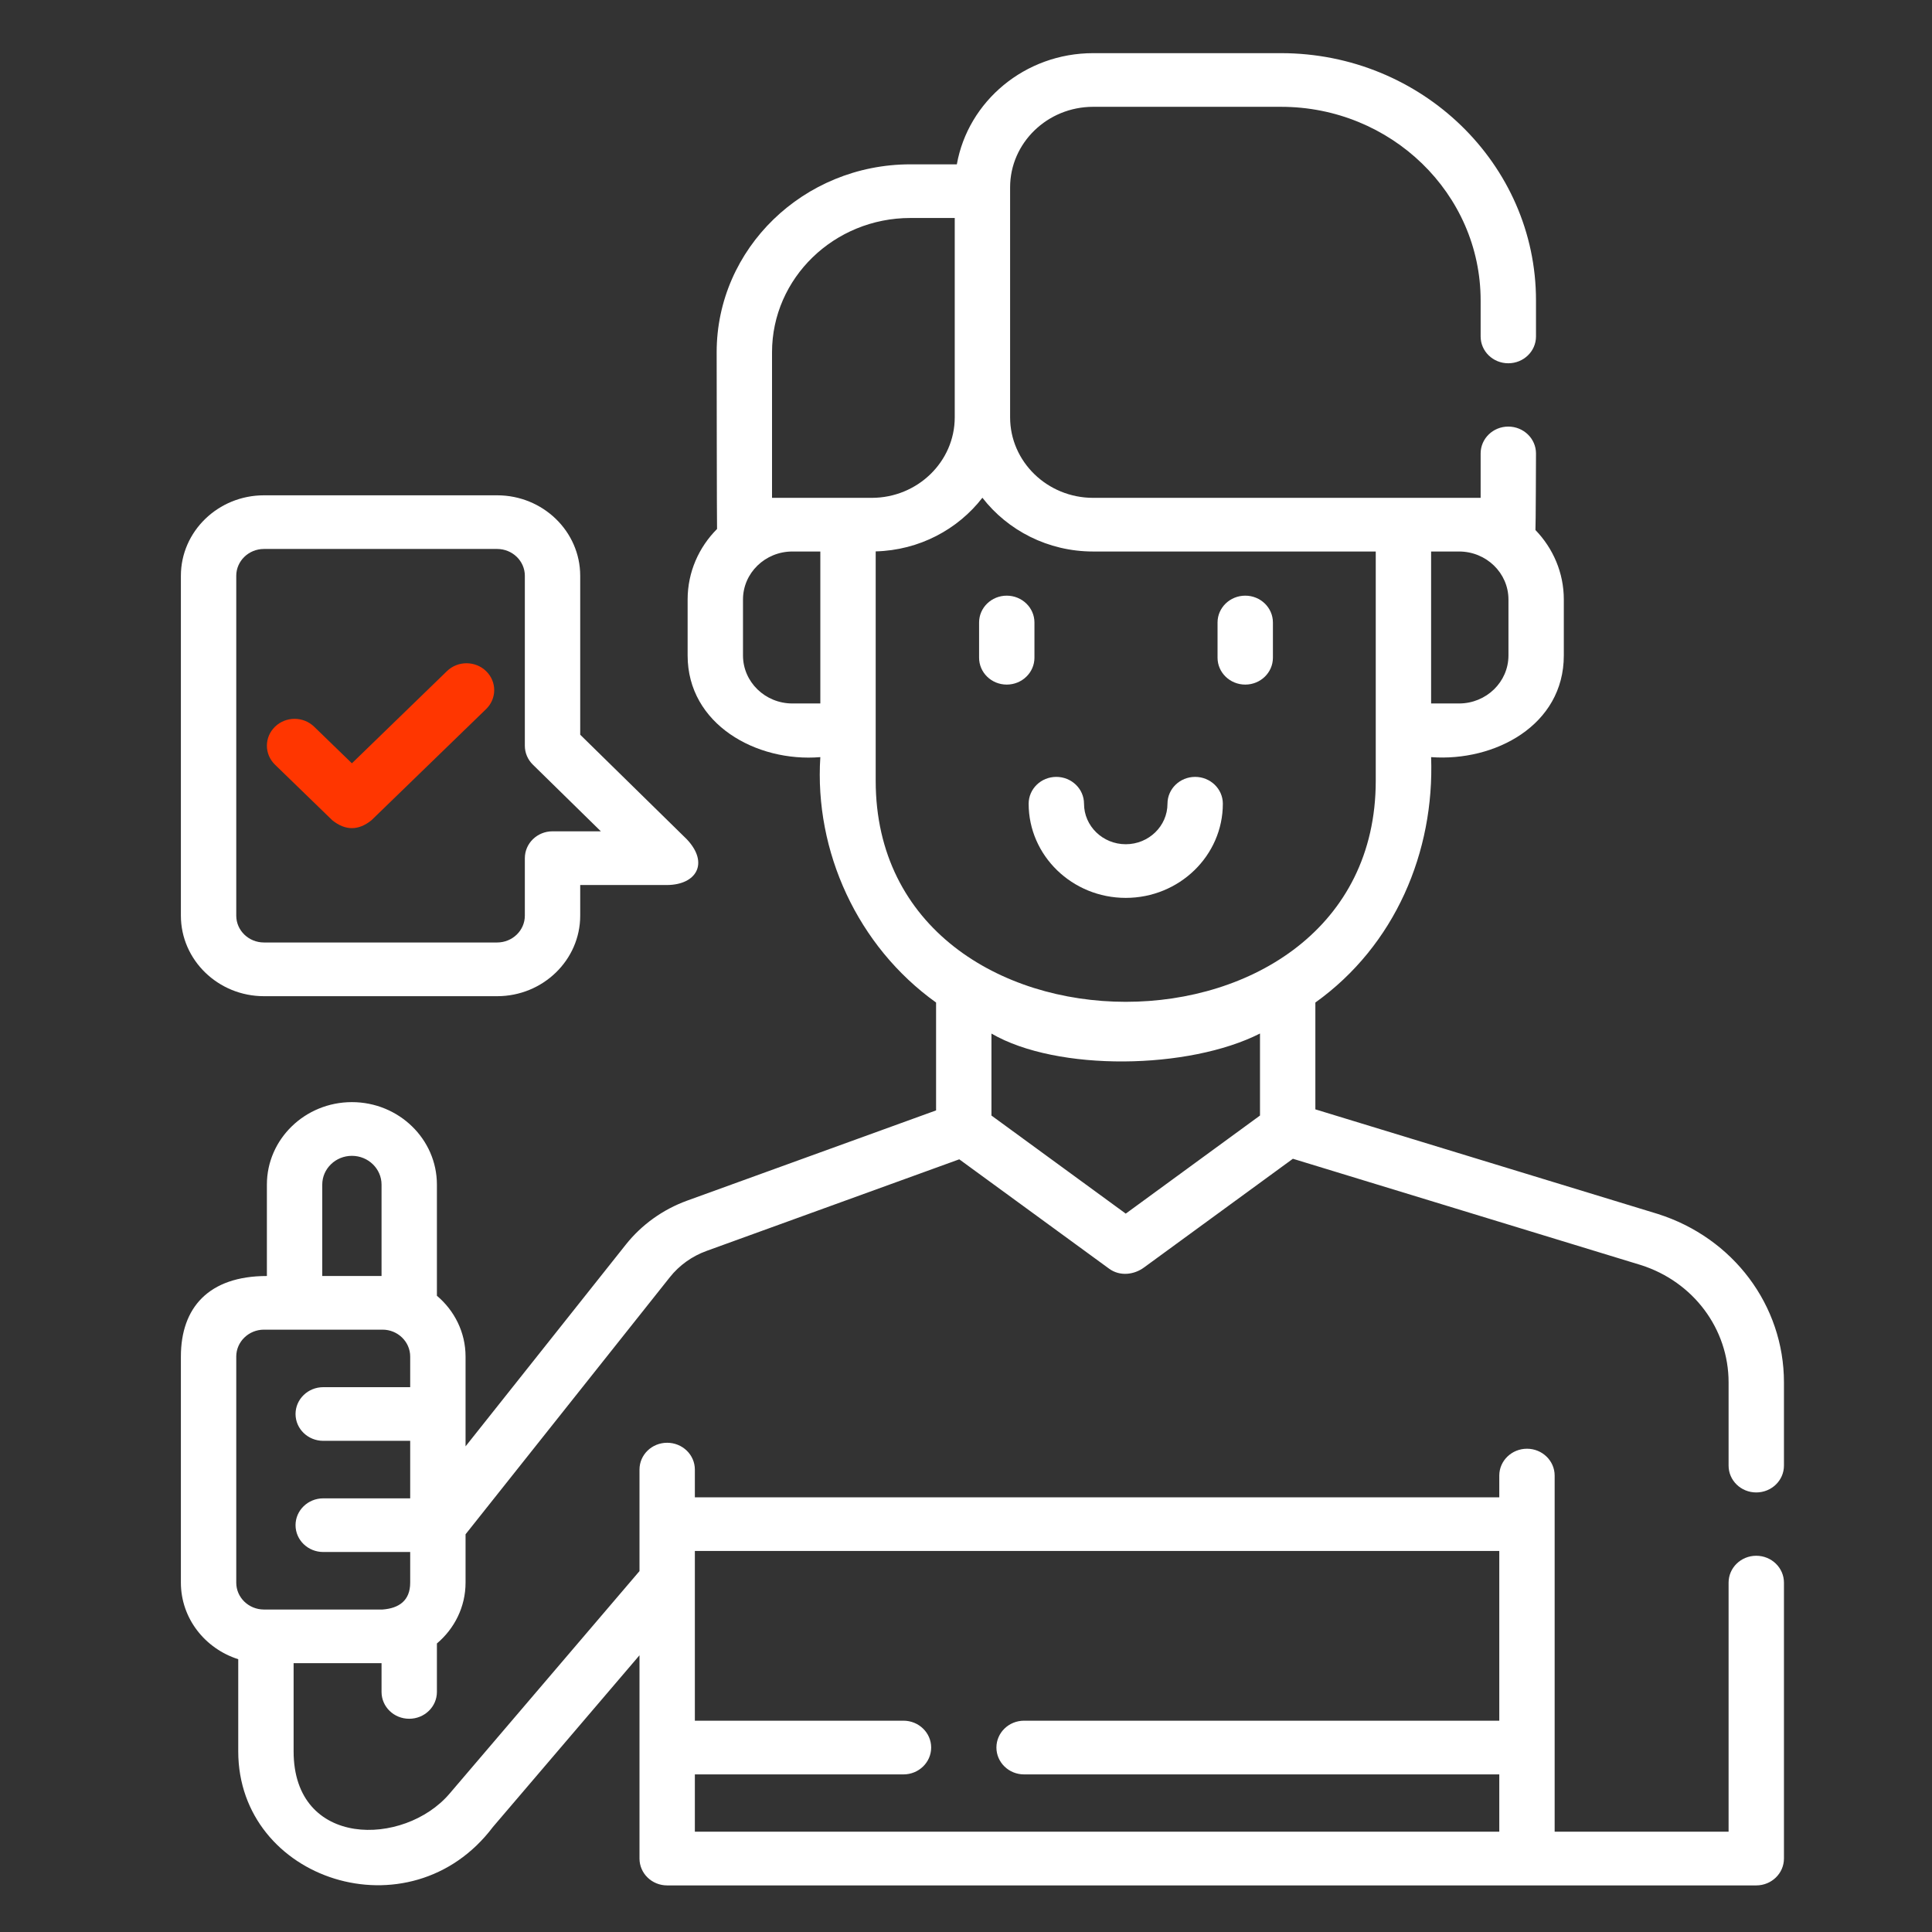<svg width="35" height="35" viewBox="0 0 35 35" fill="none" xmlns="http://www.w3.org/2000/svg">
<rect x="0" y="0" width="35" height="35" fill="#333333" stroke="none"/>
<g clip-path="url(#clip0_345_11057)">
<path d="M22.559 12.402C22.836 12.402 23.06 12.184 23.06 11.915V11.277C23.06 11.009 22.836 10.791 22.559 10.791C22.282 10.791 22.057 11.009 22.057 11.277V11.915C22.057 12.184 22.282 12.402 22.559 12.402Z" fill="white"/>
<path d="M18.238 12.402C18.515 12.402 18.74 12.184 18.74 11.915V11.277C18.74 11.009 18.515 10.791 18.238 10.791C17.961 10.791 17.737 11.009 17.737 11.277V11.915C17.737 12.184 17.961 12.402 18.238 12.402Z" fill="white"/>
<path d="M20.394 16.266C21.364 16.266 22.153 15.501 22.153 14.56C22.153 14.292 21.928 14.074 21.651 14.074C21.374 14.074 21.15 14.292 21.15 14.56C21.15 14.965 20.811 15.294 20.394 15.294C19.977 15.294 19.638 14.965 19.638 14.56C19.638 14.292 19.413 14.074 19.136 14.074C18.859 14.074 18.635 14.292 18.635 14.56C18.635 15.501 19.424 16.266 20.394 16.266Z" fill="white"/>
<path d="M31.816 27.037C32.093 27.037 32.318 26.82 32.318 26.551V25.043C32.318 23.65 31.4 22.424 30.03 21.991L23.829 20.097V18.162C25.276 17.126 25.988 15.431 25.926 13.716C27.077 13.802 28.33 13.141 28.33 11.875V10.86C28.33 10.374 28.134 9.931 27.816 9.602C27.822 9.57 27.826 8.215 27.826 8.215C27.826 7.946 27.601 7.728 27.324 7.728C27.047 7.728 26.823 7.946 26.823 8.215V9.019H19.803C18.974 9.019 18.299 8.364 18.299 7.56V3.394C18.299 2.59 18.974 1.935 19.803 1.935H23.207C25.201 1.935 26.823 3.508 26.823 5.442V6.095C26.823 6.364 27.047 6.581 27.324 6.581C27.601 6.581 27.826 6.364 27.826 6.095V5.442C27.826 2.972 25.754 0.963 23.207 0.963H19.803C18.568 0.963 17.538 1.834 17.334 2.977H16.493C14.557 2.977 12.983 4.504 12.983 6.381C12.983 6.381 12.986 9.557 12.99 9.583C12.66 9.914 12.457 10.364 12.457 10.86V11.875C12.457 13.121 13.704 13.812 14.861 13.716C14.751 15.421 15.533 17.142 16.958 18.162V20.116L12.447 21.751C12.008 21.911 11.625 22.186 11.339 22.545L8.434 26.202V24.575C8.434 24.136 8.232 23.741 7.915 23.474V21.46C7.915 20.636 7.224 19.966 6.375 19.966C5.526 19.966 4.835 20.636 4.835 21.46V23.116C3.779 23.116 3.277 23.691 3.277 24.575V28.671C3.277 29.318 3.714 29.867 4.316 30.058V31.727C4.316 34.066 7.431 35.082 8.93 33.097L11.585 29.987V33.669C11.585 33.938 11.809 34.156 12.086 34.156H31.816C32.093 34.156 32.318 33.938 32.318 33.669V28.671C32.318 28.402 32.093 28.184 31.816 28.184C31.539 28.184 31.315 28.402 31.315 28.671V33.183H28.164V26.731C28.164 26.463 27.939 26.245 27.663 26.245C27.386 26.245 27.161 26.463 27.161 26.731V27.125H12.588V26.623C12.588 26.354 12.363 26.137 12.086 26.137C11.809 26.137 11.585 26.354 11.585 26.623V28.462L8.142 32.496C7.321 33.456 5.319 33.486 5.319 31.727V30.13H6.912V30.651C6.912 30.92 7.136 31.137 7.413 31.137C7.69 31.137 7.915 30.92 7.915 30.651V29.773C8.233 29.505 8.434 29.11 8.434 28.671V27.795L12.134 23.139C12.305 22.923 12.535 22.758 12.799 22.662L17.378 21.002L20.092 22.983C20.288 23.127 20.547 23.094 20.727 22.96L23.422 20.992L29.724 22.917C30.675 23.218 31.315 24.072 31.315 25.043V26.551C31.315 26.82 31.539 27.037 31.816 27.037ZM27.161 28.097V31.172H18.552C18.275 31.172 18.051 31.39 18.051 31.658C18.051 31.927 18.275 32.145 18.552 32.145H27.161V33.183H12.588V32.145H16.367C16.644 32.145 16.869 31.927 16.869 31.658C16.869 31.39 16.644 31.172 16.367 31.172H12.588V28.097H27.161ZM5.838 21.46C5.838 21.173 6.079 20.939 6.375 20.939C6.671 20.939 6.912 21.173 6.912 21.46V23.116H5.838V21.46ZM4.28 24.575C4.28 24.307 4.505 24.088 4.782 24.088H6.93C7.206 24.088 7.431 24.307 7.431 24.575V25.13H5.856C5.579 25.13 5.354 25.348 5.354 25.616C5.354 25.885 5.579 26.102 5.856 26.102H7.431V27.144H5.856C5.579 27.144 5.354 27.362 5.354 27.63C5.354 27.899 5.579 28.116 5.856 28.116H7.431V28.672C7.431 28.996 7.228 29.136 6.93 29.158L4.782 29.158C4.505 29.158 4.28 28.94 4.28 28.672V24.575ZM27.327 11.875C27.327 12.354 26.926 12.744 26.432 12.744H25.926V9.991H26.432C26.926 9.991 27.327 10.381 27.327 10.86V11.875ZM13.986 6.381C13.986 5.04 15.11 3.949 16.493 3.949H17.296V7.56V7.56C17.296 8.364 16.621 9.019 15.792 9.019H15.362H13.986V6.381ZM14.355 12.744C13.861 12.744 13.46 12.354 13.46 11.875V10.86C13.46 10.381 13.861 9.991 14.355 9.991H14.861V12.744L14.355 12.744ZM15.864 14.144V9.989C16.654 9.968 17.353 9.591 17.797 9.017C18.255 9.608 18.984 9.991 19.803 9.991H24.923L24.923 14.144C24.923 19.487 15.864 19.481 15.864 14.144ZM22.826 18.723V20.209L20.394 21.986L17.961 20.209V18.724C19.157 19.419 21.542 19.376 22.826 18.723Z" fill="white"/>
<path d="M6.02 14.86C6.257 15.05 6.493 15.05 6.729 14.86L8.806 12.846C9.002 12.656 9.002 12.348 8.806 12.158C8.61 11.968 8.293 11.968 8.097 12.158L6.375 13.828L5.691 13.165C5.495 12.975 5.178 12.975 4.982 13.165C4.786 13.355 4.786 13.663 4.982 13.853L6.02 14.86Z" fill="#FF3600"/>
<path d="M4.782 18.047H9.006C9.836 18.047 10.511 17.392 10.511 16.588V16.033H12.086C12.616 16.029 12.85 15.637 12.443 15.205L10.511 13.31V10.431C10.511 9.627 9.836 8.973 9.006 8.973H4.782C3.952 8.973 3.277 9.627 3.277 10.431V16.588C3.277 17.392 3.952 18.047 4.782 18.047ZM4.28 10.431C4.28 10.163 4.505 9.945 4.782 9.945H9.006C9.283 9.945 9.508 10.163 9.508 10.431V13.51C9.508 13.638 9.56 13.761 9.653 13.852L10.885 15.06H10.009C9.732 15.06 9.508 15.278 9.508 15.547V16.588C9.508 16.856 9.283 17.074 9.006 17.074H4.782C4.505 17.074 4.28 16.856 4.28 16.588V10.431Z" fill="white"/>
</g>
<defs>
<clipPath id="clip0_345_11057">
<rect width="34.23" height="33.193" fill="white" transform="translate(0.683 0.963)"/>
</clipPath>
</defs>
</svg>
